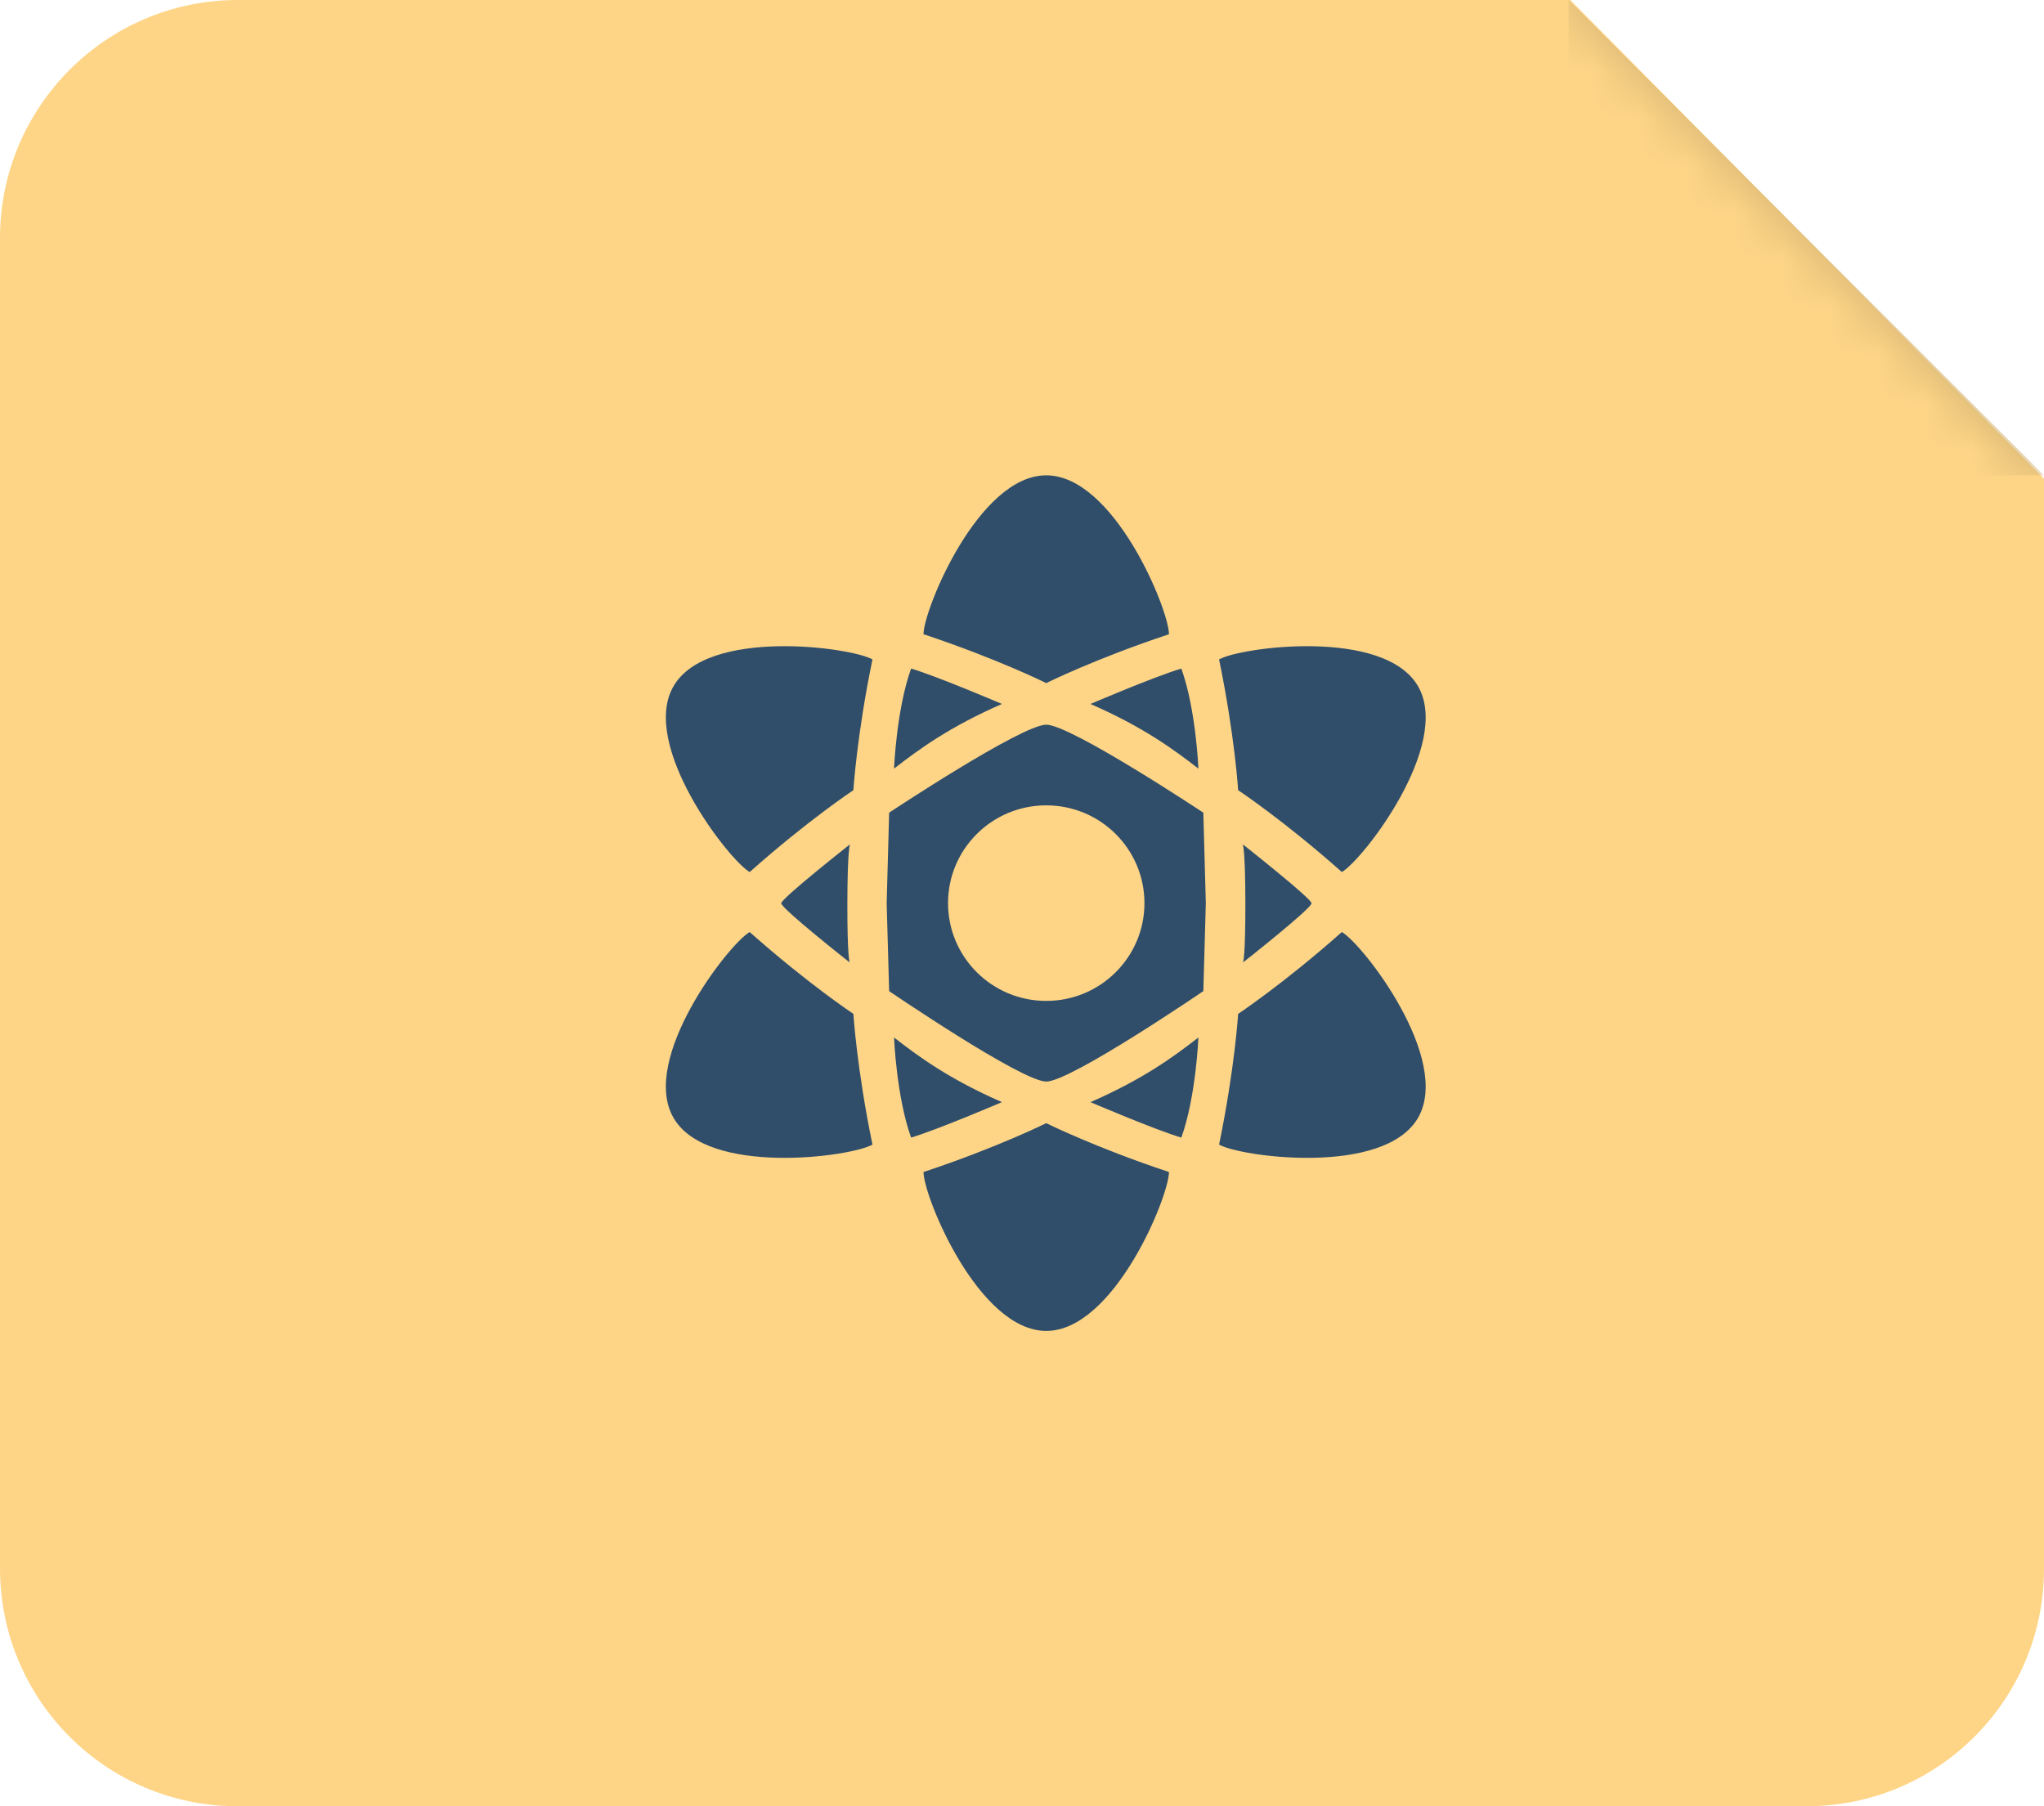 <?xml version="1.0" encoding="UTF-8" standalone="no"?>
<svg width="43px" height="38px" viewBox="0 0 43 38" version="1.1" xmlns="http://www.w3.org/2000/svg" xmlns:xlink="http://www.w3.org/1999/xlink">
    <!-- Generator: Sketch 39.1 (31720) - http://www.bohemiancoding.com/sketch -->
    <title>NATURAL SCIENCES</title>
    <desc>Created with Sketch.</desc>
    <defs>
        <path d="M0,5.007 C0,2.242 2.245,0 4.999,0 L33.035,0 L43,10.068 L43,33.006 C43,35.764 40.764,38 38.004,38 L4.996,38 C2.237,38 0,35.765 0,32.993 L0,5.007 Z" id="path-1"></path>
    </defs>
    <g id="Icons" stroke="none" stroke-width="1" fill="none" fill-rule="evenodd">
        <g id="Artboard" transform="translate(-486, -118)">
            <g id="NATURAL-SCIENCES" transform="translate(486, 118)">
                <g id="bk">
                    <mask id="mask-2" fill="white">
                        <use xlink:href="#path-1"></use>
                    </mask>
                    <use id="Combined-Shape" fill="#FED587" xlink:href="#path-1"></use>
                    <path d="M33,1.83022198e-07 L38,1.83022198e-07 C40.761,1.83022198e-07 43,2.244 43,5 L43,10 L33,1.83022198e-07 Z" id="Combined-Shape" fill="#CDAD6F" mask="url(#mask-2)" transform="translate(38, 5) scale(-1, -1) translate(-38, -5) "></path>
                </g>
                <path d="M22.01,14.371 C22.01,14.371 23.043,13.857 24.592,13.343 C24.592,12.829 23.436,10 22.01,10 C20.584,10 19.428,12.829 19.428,13.343 C20.977,13.857 22.01,14.371 22.01,14.371 Z M22.01,23.629 C22.01,23.629 23.043,24.143 24.592,24.657 C24.592,25.171 23.436,28 22.01,28 C20.584,28 19.428,25.171 19.428,24.657 C20.977,24.143 22.01,23.629 22.01,23.629 Z M26.047,21.33 C26.047,21.33 27.008,20.692 28.229,19.608 C28.674,19.865 30.545,22.28 29.832,23.516 C29.119,24.751 26.092,24.338 25.646,24.08 C25.976,22.481 26.047,21.33 26.047,21.33 Z M17.953,16.624 C17.953,16.624 16.992,17.261 15.771,18.346 C15.326,18.089 13.455,15.673 14.168,14.438 C14.881,13.203 17.908,13.616 18.354,13.873 C18.024,15.472 17.953,16.624 17.953,16.624 Z M17.953,21.33 C17.953,21.33 16.992,20.692 15.771,19.608 C15.326,19.865 13.455,22.28 14.168,23.516 C14.881,24.751 17.908,24.338 18.354,24.08 C18.024,22.481 17.953,21.33 17.953,21.33 Z M26.047,16.624 C26.047,16.624 27.008,17.261 28.229,18.346 C28.674,18.089 30.545,15.673 29.832,14.438 C29.119,13.203 26.092,13.616 25.646,13.873 C25.976,15.472 26.047,16.624 26.047,16.624 Z M16.435,19.003 C16.435,18.902 17.881,17.763 17.881,17.763 C17.881,17.763 17.829,17.861 17.826,19 C17.824,20.139 17.875,20.248 17.875,20.248 C17.875,20.248 16.435,19.114 16.435,19.003 Z M27.591,19.003 C27.59,18.902 26.145,17.763 26.145,17.763 C26.145,17.763 26.197,17.861 26.199,19 C26.201,20.139 26.15,20.248 26.15,20.248 C26.15,20.248 27.591,19.114 27.591,19.003 Z M22.941,14.81 C22.941,14.81 24.279,14.236 24.852,14.065 C25.161,14.923 25.211,16.17 25.211,16.17 C24.681,15.76 24.052,15.297 22.941,14.81 Z M21.078,14.81 C21.078,14.81 19.739,14.236 19.167,14.065 C18.858,14.923 18.808,16.17 18.808,16.17 C19.338,15.76 19.967,15.297 21.078,14.81 Z M22.941,23.187 C22.941,23.187 24.279,23.761 24.852,23.933 C25.161,23.075 25.211,21.827 25.211,21.827 C24.681,22.238 24.052,22.7 22.941,23.187 Z M21.078,23.187 C21.078,23.187 19.739,23.761 19.167,23.933 C18.858,23.075 18.808,21.827 18.808,21.827 C19.338,22.238 19.967,22.7 21.078,23.187 Z M18.653,19 L18.705,17.097 C18.705,17.097 21.494,15.246 22.01,15.246 C22.526,15.246 25.315,17.097 25.315,17.097 L25.367,19 L25.315,20.851 C25.315,20.851 22.526,22.754 22.01,22.754 C21.494,22.754 18.705,20.851 18.705,20.851 L18.653,19 Z M22.01,21.057 C23.151,21.057 24.076,20.136 24.076,19 C24.076,17.864 23.151,16.943 22.01,16.943 C20.869,16.943 19.944,17.864 19.944,19 C19.944,20.136 20.869,21.057 22.01,21.057 Z" id="natural-sciences" fill="#304E6A"></path>
            </g>
        </g>
    </g>
</svg>